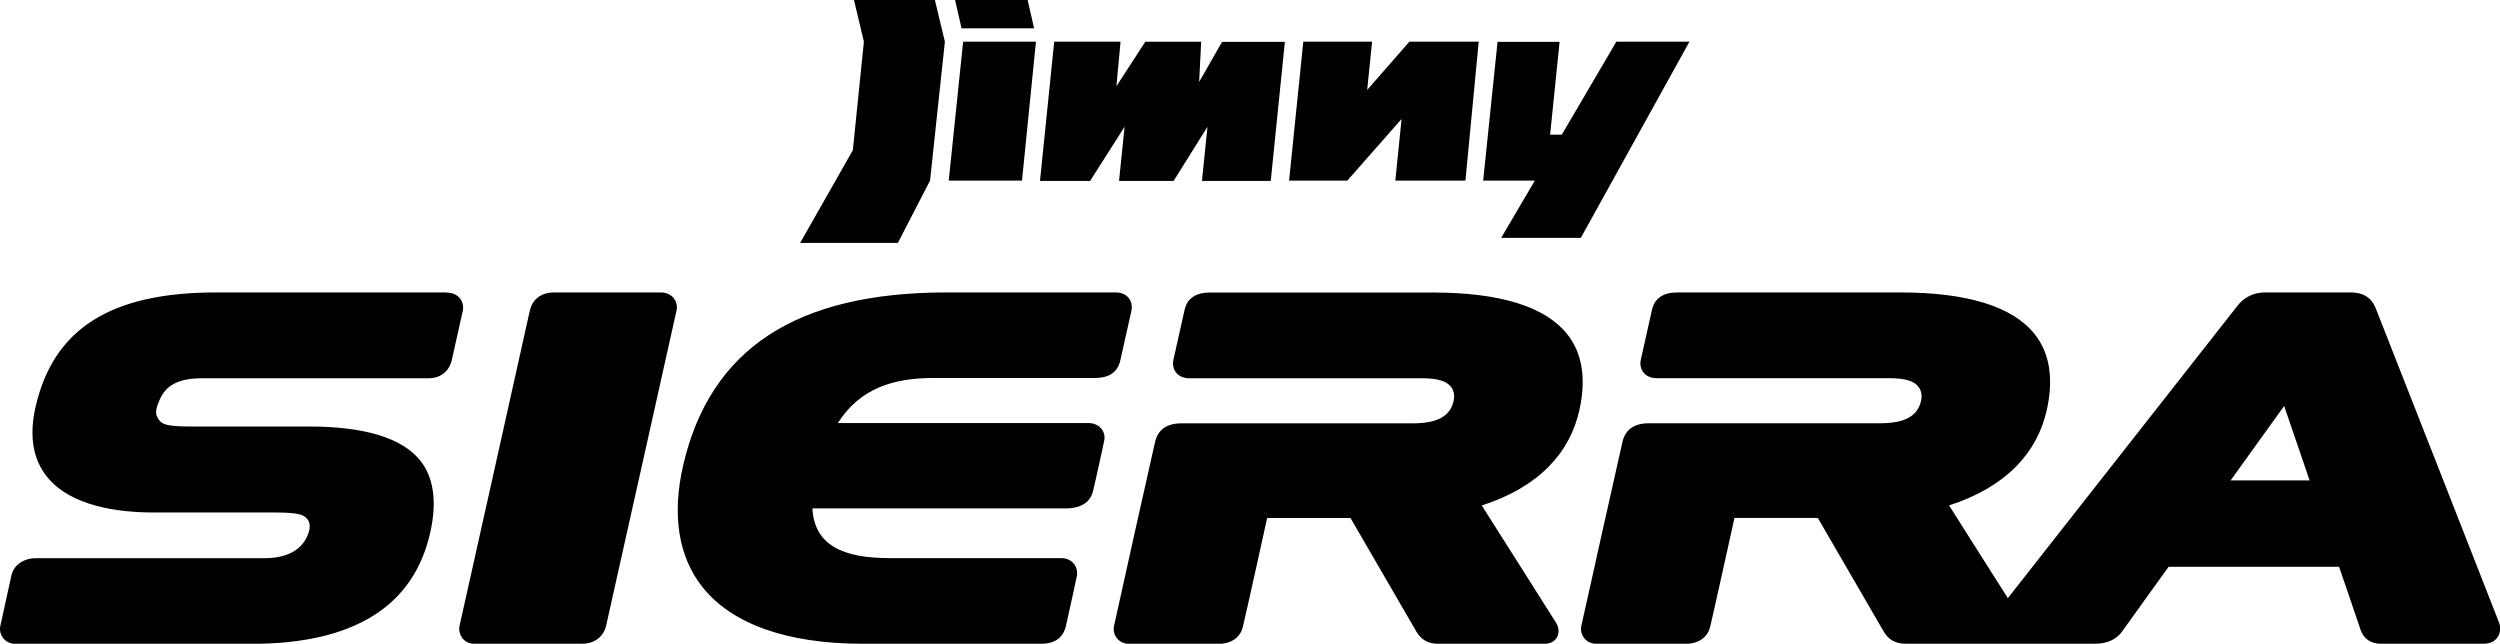 <?xml version="1.0" encoding="UTF-8"?><svg id="_レイヤー_2" xmlns="http://www.w3.org/2000/svg" viewBox="0 0 284.93 73.37"><g id="_レイヤー_1-2"><path d="M170.69,4.77h7.06l-1.08,10.58h1.33s6.22-10.6,6.22-10.6h8.33l-12.38,22.36h-9.08l3.84-6.53h-5.89l1.64-15.82ZM148.54,4.75l-1.62,15.83h6.64l6.18-7.02-.71,7.02h7.99l1.51-15.83h-7.9l-4.81,5.5.56-5.5h-7.84ZM120.15,4.75l-1.62,15.87h5.71l3.93-6.17-.63,6.17h6.22l3.86-6.17-.63,6.17h7.84l1.61-15.85h-7.16l-2.61,4.57.23-4.58h-6.37l-3.29,5.07.47-5.08h-7.56ZM118.07,4.75h-8.3s-1.64,15.83-1.64,15.83h8.35l1.59-15.83ZM117.86,3.23L117.12,0h-8.27l.74,3.23h8.27ZM106.56,0h-9.23l1.13,4.75-1.26,12.37-6.01,10.57h11.14l3.67-7.11,1.69-15.83-1.14-4.75ZM66.33,73.37c1.42,0,2.47-.8,2.76-2.1,1.25-5.61,7.77-34.72,8.02-35.9.21-.99-.48-2.04-1.8-2.04h-12.19c-.69,0-2.35.21-2.76,2.18-.31,1.45-7.68,34.45-7.98,35.79-.22.97.47,2.07,1.63,2.07h12.31ZM118.68,73.37c1.95,0,2.61-1.12,2.81-2.05.43-1.9,1.04-4.7,1.23-5.61.23-1.09-.52-2.1-1.77-2.1h-19.54c-5.26,0-8.59-1.41-8.82-5.67h29c.75,0,2.55-.19,2.98-1.96.34-1.37,1.02-4.54,1.28-5.76.22-1.04-.58-2-1.76-2h-28.6c2.53-4,6.39-5.14,10.9-5.14h18.41c1.61,0,2.58-.67,2.88-1.99.39-1.71.99-4.39,1.26-5.62.27-1.23-.55-2.14-1.73-2.14h-19.33c-17.14,0-26.96,6.44-30.02,19.71-1.3,5.64-.54,10.43,2.2,13.87,3.36,4.23,9.67,6.46,18.25,6.46h20.36ZM176.06,73.37c1.39,0,1.96-1.29,1.29-2.39-.91-1.48-8.25-12.99-8.47-13.37,6.52-2.1,10.07-6.02,11.14-10.93.78-3.58.3-6.48-1.42-8.62-2.52-3.13-7.66-4.72-15.29-4.72h-25.41c-1.63,0-2.61.68-2.9,2.02,0,0-.93,4.18-1.26,5.63-.25,1.1.46,2.12,1.79,2.12h26.47c1.89,0,2.91.32,3.43,1.05.54.78.21,1.69.11,1.99-.69,1.88-2.93,2.1-4.56,2.1h-26.33c-1.66,0-2.66.71-3,2.1-.26,1.07-4.4,19.66-4.68,20.98-.22,1.01.5,2.06,1.76,2.06h10.06c1.52,0,2.56-.71,2.86-1.94.36-1.47,2.77-12.41,2.77-12.41h9.5l7.5,12.93c.56.96,1.37,1.41,2.55,1.41h12.08ZM50.88,33.33h-26.26c-12.01,0-18.54,4.14-20.57,13.06-.74,3.25-.31,5.92,1.29,7.93,2.13,2.68,6.36,4.09,12.23,4.09h13.73c2.79,0,3.31.27,3.7.72.36.42.45,1.08-.04,2.1-.67,1.4-2.18,2.39-4.86,2.39H4.08c-1.4,0-2.52.79-2.78,1.97-.13.6-1.04,4.75-1.26,5.73-.22,1,.5,2.06,1.72,2.06h26.9c11.69,0,18.55-4.3,20.4-12.8.76-3.47.35-6.2-1.17-8.1-2.07-2.57-6.34-3.87-12.69-3.87h-13.36c-2.76,0-3.36-.22-3.75-.79-.43-.63-.39-1.1.08-2.2.69-1.65,2.06-2.51,4.91-2.51h25.77c1.61,0,2.42-1.07,2.64-2.07l.17-.76c.38-1.68.9-3.98,1.09-4.88.19-.94-.41-2.05-1.86-2.05ZM283.13,73.37h-11.8c-1.11,0-1.97-.59-2.29-1.59-.45-1.37-2.45-7.18-2.45-7.18h-19.43s-4.61,6.39-5.26,7.32c-.69.98-1.74,1.45-3.22,1.45h-21.45c-1.18,0-2-.45-2.55-1.41l-7.5-12.93h-9.5s-2.41,10.94-2.77,12.41c-.3,1.23-1.35,1.94-2.86,1.94h-10.06c-1.26,0-1.98-1.05-1.76-2.06.29-1.32,4.44-19.92,4.69-20.98.33-1.39,1.34-2.1,3-2.1h26.33c1.63,0,3.87-.22,4.56-2.1.11-.3.44-1.21-.11-1.99-.51-.73-1.54-1.05-3.43-1.05h-26.47c-1.33,0-2.04-1.02-1.79-2.12.33-1.45,1.26-5.63,1.26-5.63.29-1.34,1.27-2.02,2.9-2.02h25.41c7.62,0,12.77,1.59,15.29,4.72,1.72,2.14,2.2,5.04,1.42,8.62-1.08,4.91-4.63,8.83-11.15,10.93.16.28,4.23,6.67,6.7,10.57,8.73-11.11,25.58-32.58,26.2-33.36.53-.67,1.5-1.48,3.12-1.48h9.79c1.39,0,2.34.6,2.81,1.79,1.38,3.51,13.56,34.5,14.06,35.83.43,1.13-.24,2.41-1.66,2.41ZM263.23,54.75l-2.9-8.48-6.1,8.48h8.99Z"/></g></svg>